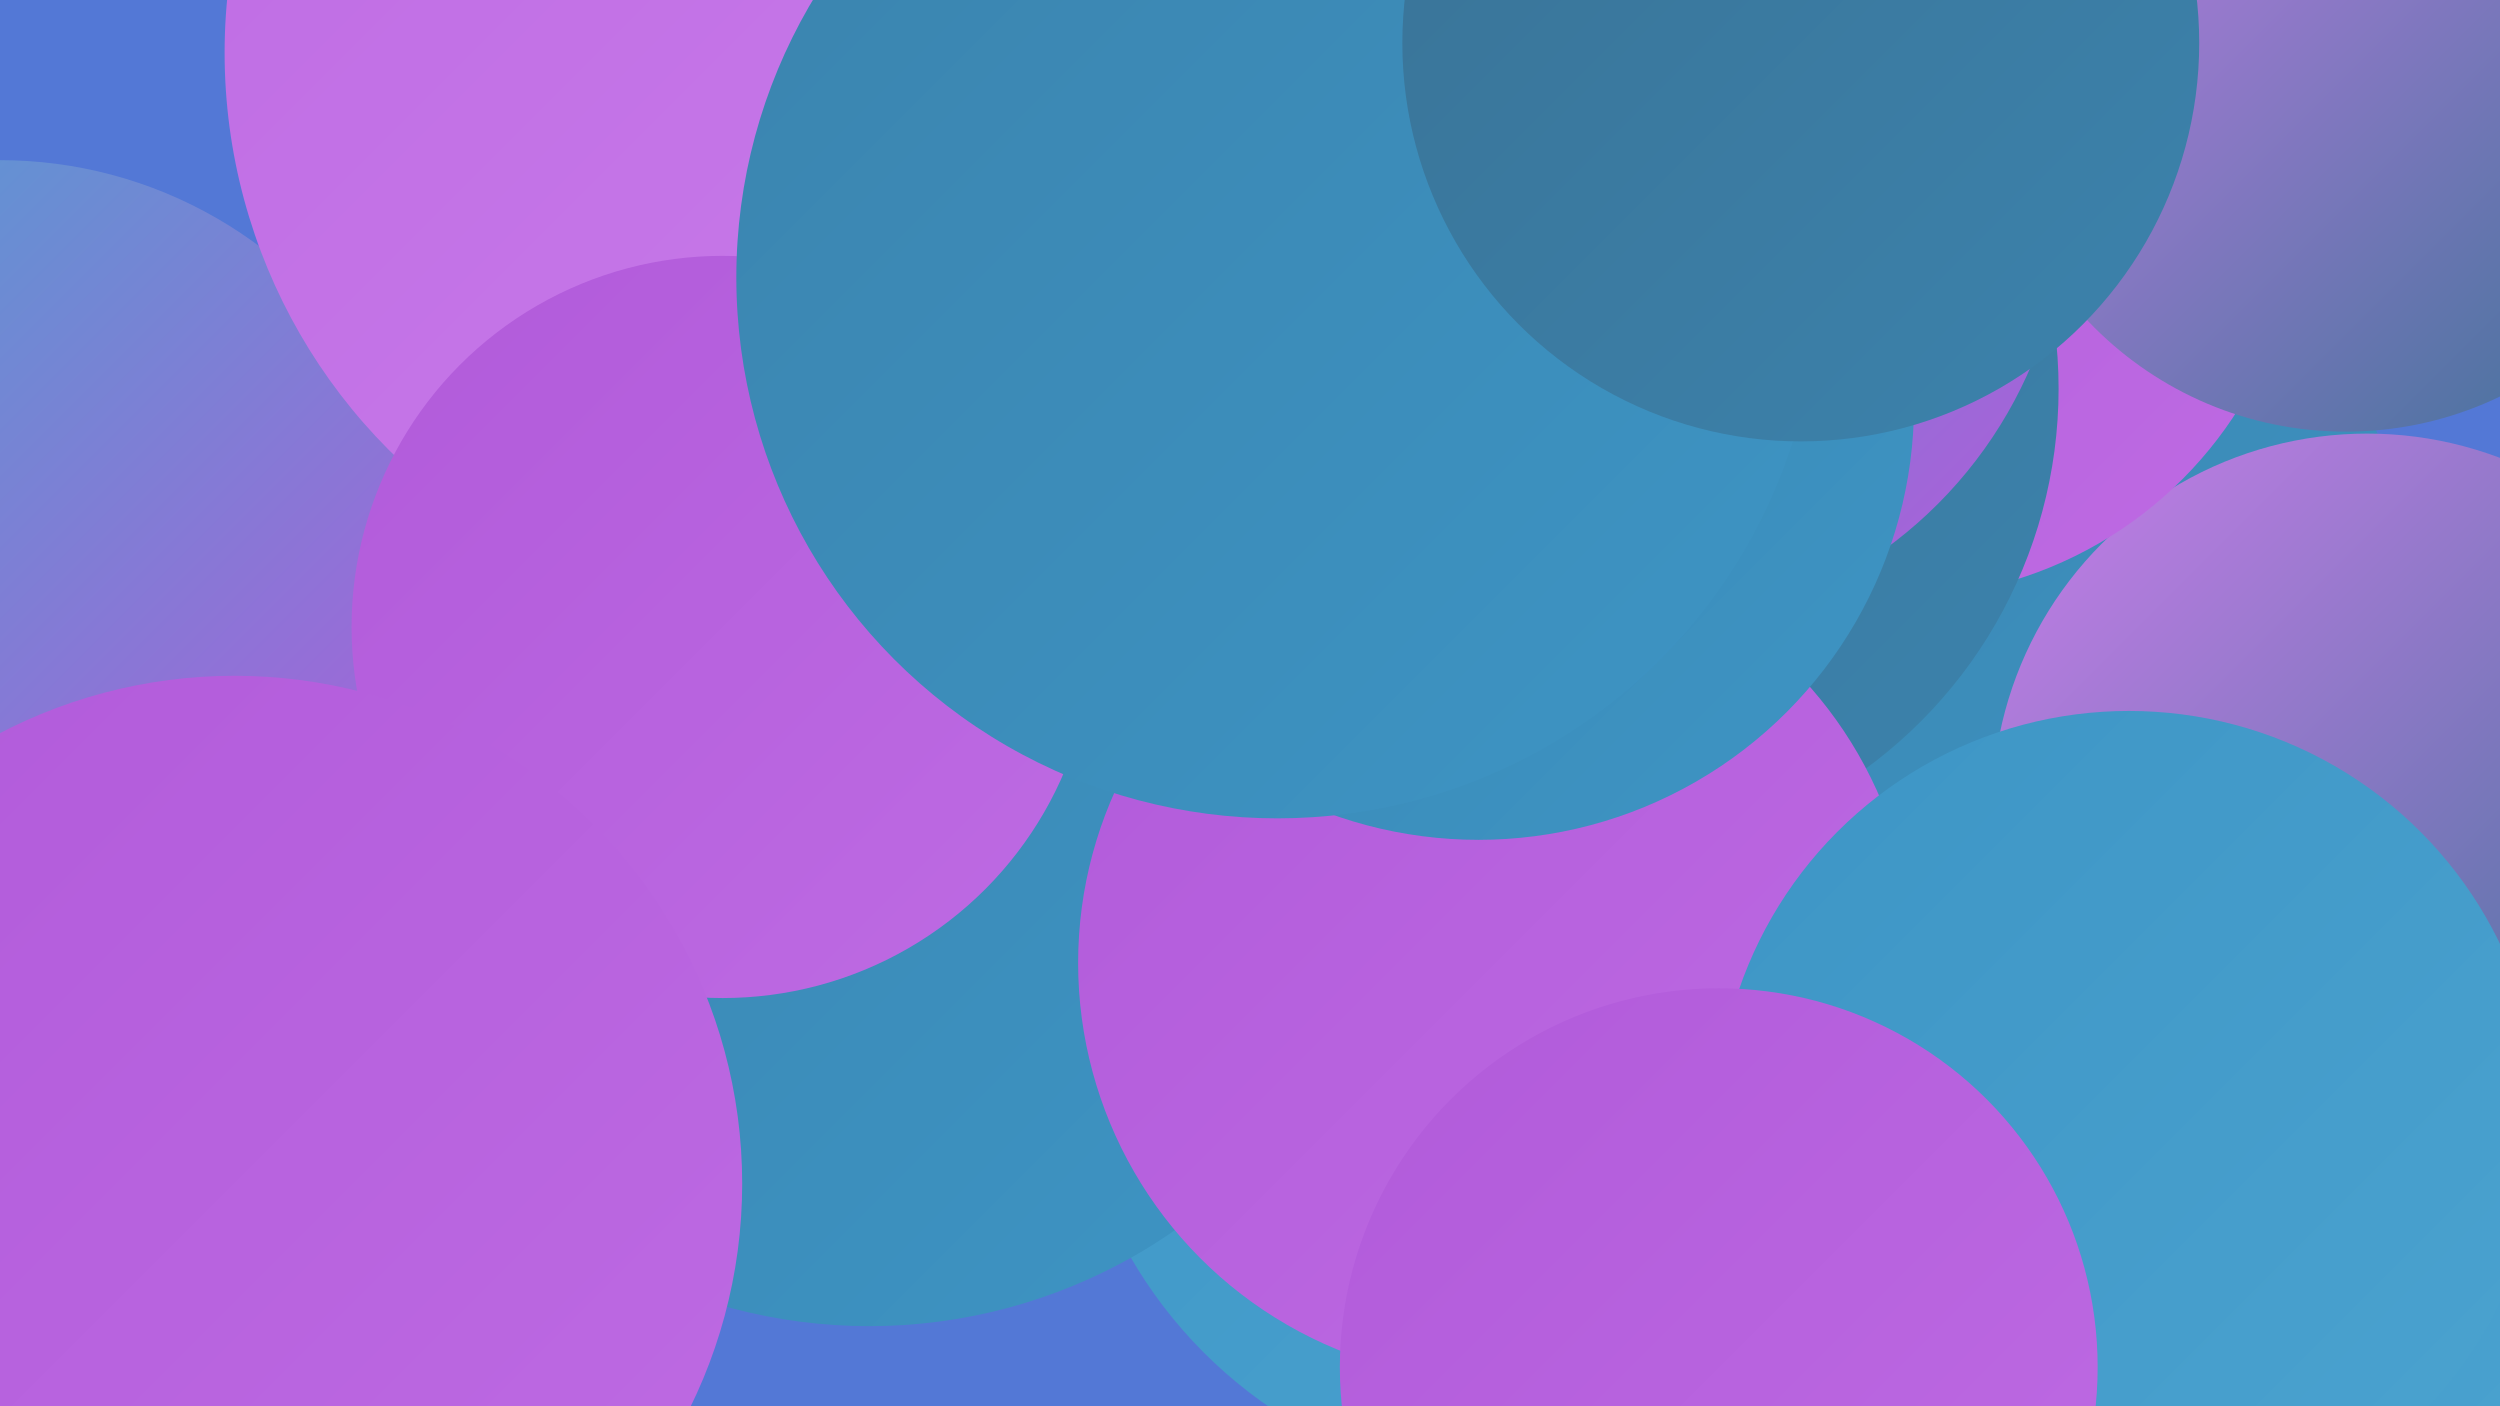 <?xml version="1.0" encoding="UTF-8"?><svg width="1280" height="720" xmlns="http://www.w3.org/2000/svg"><defs><linearGradient id="grad0" x1="0%" y1="0%" x2="100%" y2="100%"><stop offset="0%" style="stop-color:#3a7295;stop-opacity:1" /><stop offset="100%" style="stop-color:#3b83ad;stop-opacity:1" /></linearGradient><linearGradient id="grad1" x1="0%" y1="0%" x2="100%" y2="100%"><stop offset="0%" style="stop-color:#3b83ad;stop-opacity:1" /><stop offset="100%" style="stop-color:#3d95c5;stop-opacity:1" /></linearGradient><linearGradient id="grad2" x1="0%" y1="0%" x2="100%" y2="100%"><stop offset="0%" style="stop-color:#3d95c5;stop-opacity:1" /><stop offset="100%" style="stop-color:#4ba3d0;stop-opacity:1" /></linearGradient><linearGradient id="grad3" x1="0%" y1="0%" x2="100%" y2="100%"><stop offset="0%" style="stop-color:#4ba3d0;stop-opacity:1" /><stop offset="100%" style="stop-color:#b15ada;stop-opacity:1" /></linearGradient><linearGradient id="grad4" x1="0%" y1="0%" x2="100%" y2="100%"><stop offset="0%" style="stop-color:#b15ada;stop-opacity:1" /><stop offset="100%" style="stop-color:#be6be3;stop-opacity:1" /></linearGradient><linearGradient id="grad5" x1="0%" y1="0%" x2="100%" y2="100%"><stop offset="0%" style="stop-color:#be6be3;stop-opacity:1" /><stop offset="100%" style="stop-color:#ca7deb;stop-opacity:1" /></linearGradient><linearGradient id="grad6" x1="0%" y1="0%" x2="100%" y2="100%"><stop offset="0%" style="stop-color:#ca7deb;stop-opacity:1" /><stop offset="100%" style="stop-color:#3a7295;stop-opacity:1" /></linearGradient></defs><rect width="1280" height="720" fill="#5378d6" /><circle cx="533" cy="35" r="206" fill="url(#grad1)" /><circle cx="1121" cy="494" r="287" fill="url(#grad2)" /><circle cx="784" cy="525" r="237" fill="url(#grad2)" /><circle cx="969" cy="349" r="279" fill="url(#grad1)" /><circle cx="445" cy="405" r="274" fill="url(#grad1)" /><circle cx="0" cy="304" r="222" fill="url(#grad3)" /><circle cx="1212" cy="414" r="192" fill="url(#grad6)" /><circle cx="971" cy="99" r="207" fill="url(#grad4)" /><circle cx="403" cy="27" r="288" fill="url(#grad5)" /><circle cx="813" cy="199" r="241" fill="url(#grad0)" /><circle cx="370" cy="321" r="190" fill="url(#grad4)" /><circle cx="120" cy="606" r="260" fill="url(#grad4)" /><circle cx="833" cy="99" r="225" fill="url(#grad3)" /><circle cx="766" cy="493" r="214" fill="url(#grad4)" /><circle cx="1090" cy="575" r="211" fill="url(#grad2)" /><circle cx="757" cy="207" r="223" fill="url(#grad1)" /><circle cx="880" cy="700" r="194" fill="url(#grad4)" /><circle cx="1201" cy="39" r="182" fill="url(#grad6)" /><circle cx="654" cy="142" r="277" fill="url(#grad1)" /><circle cx="922" cy="22" r="204" fill="url(#grad0)" /></svg>